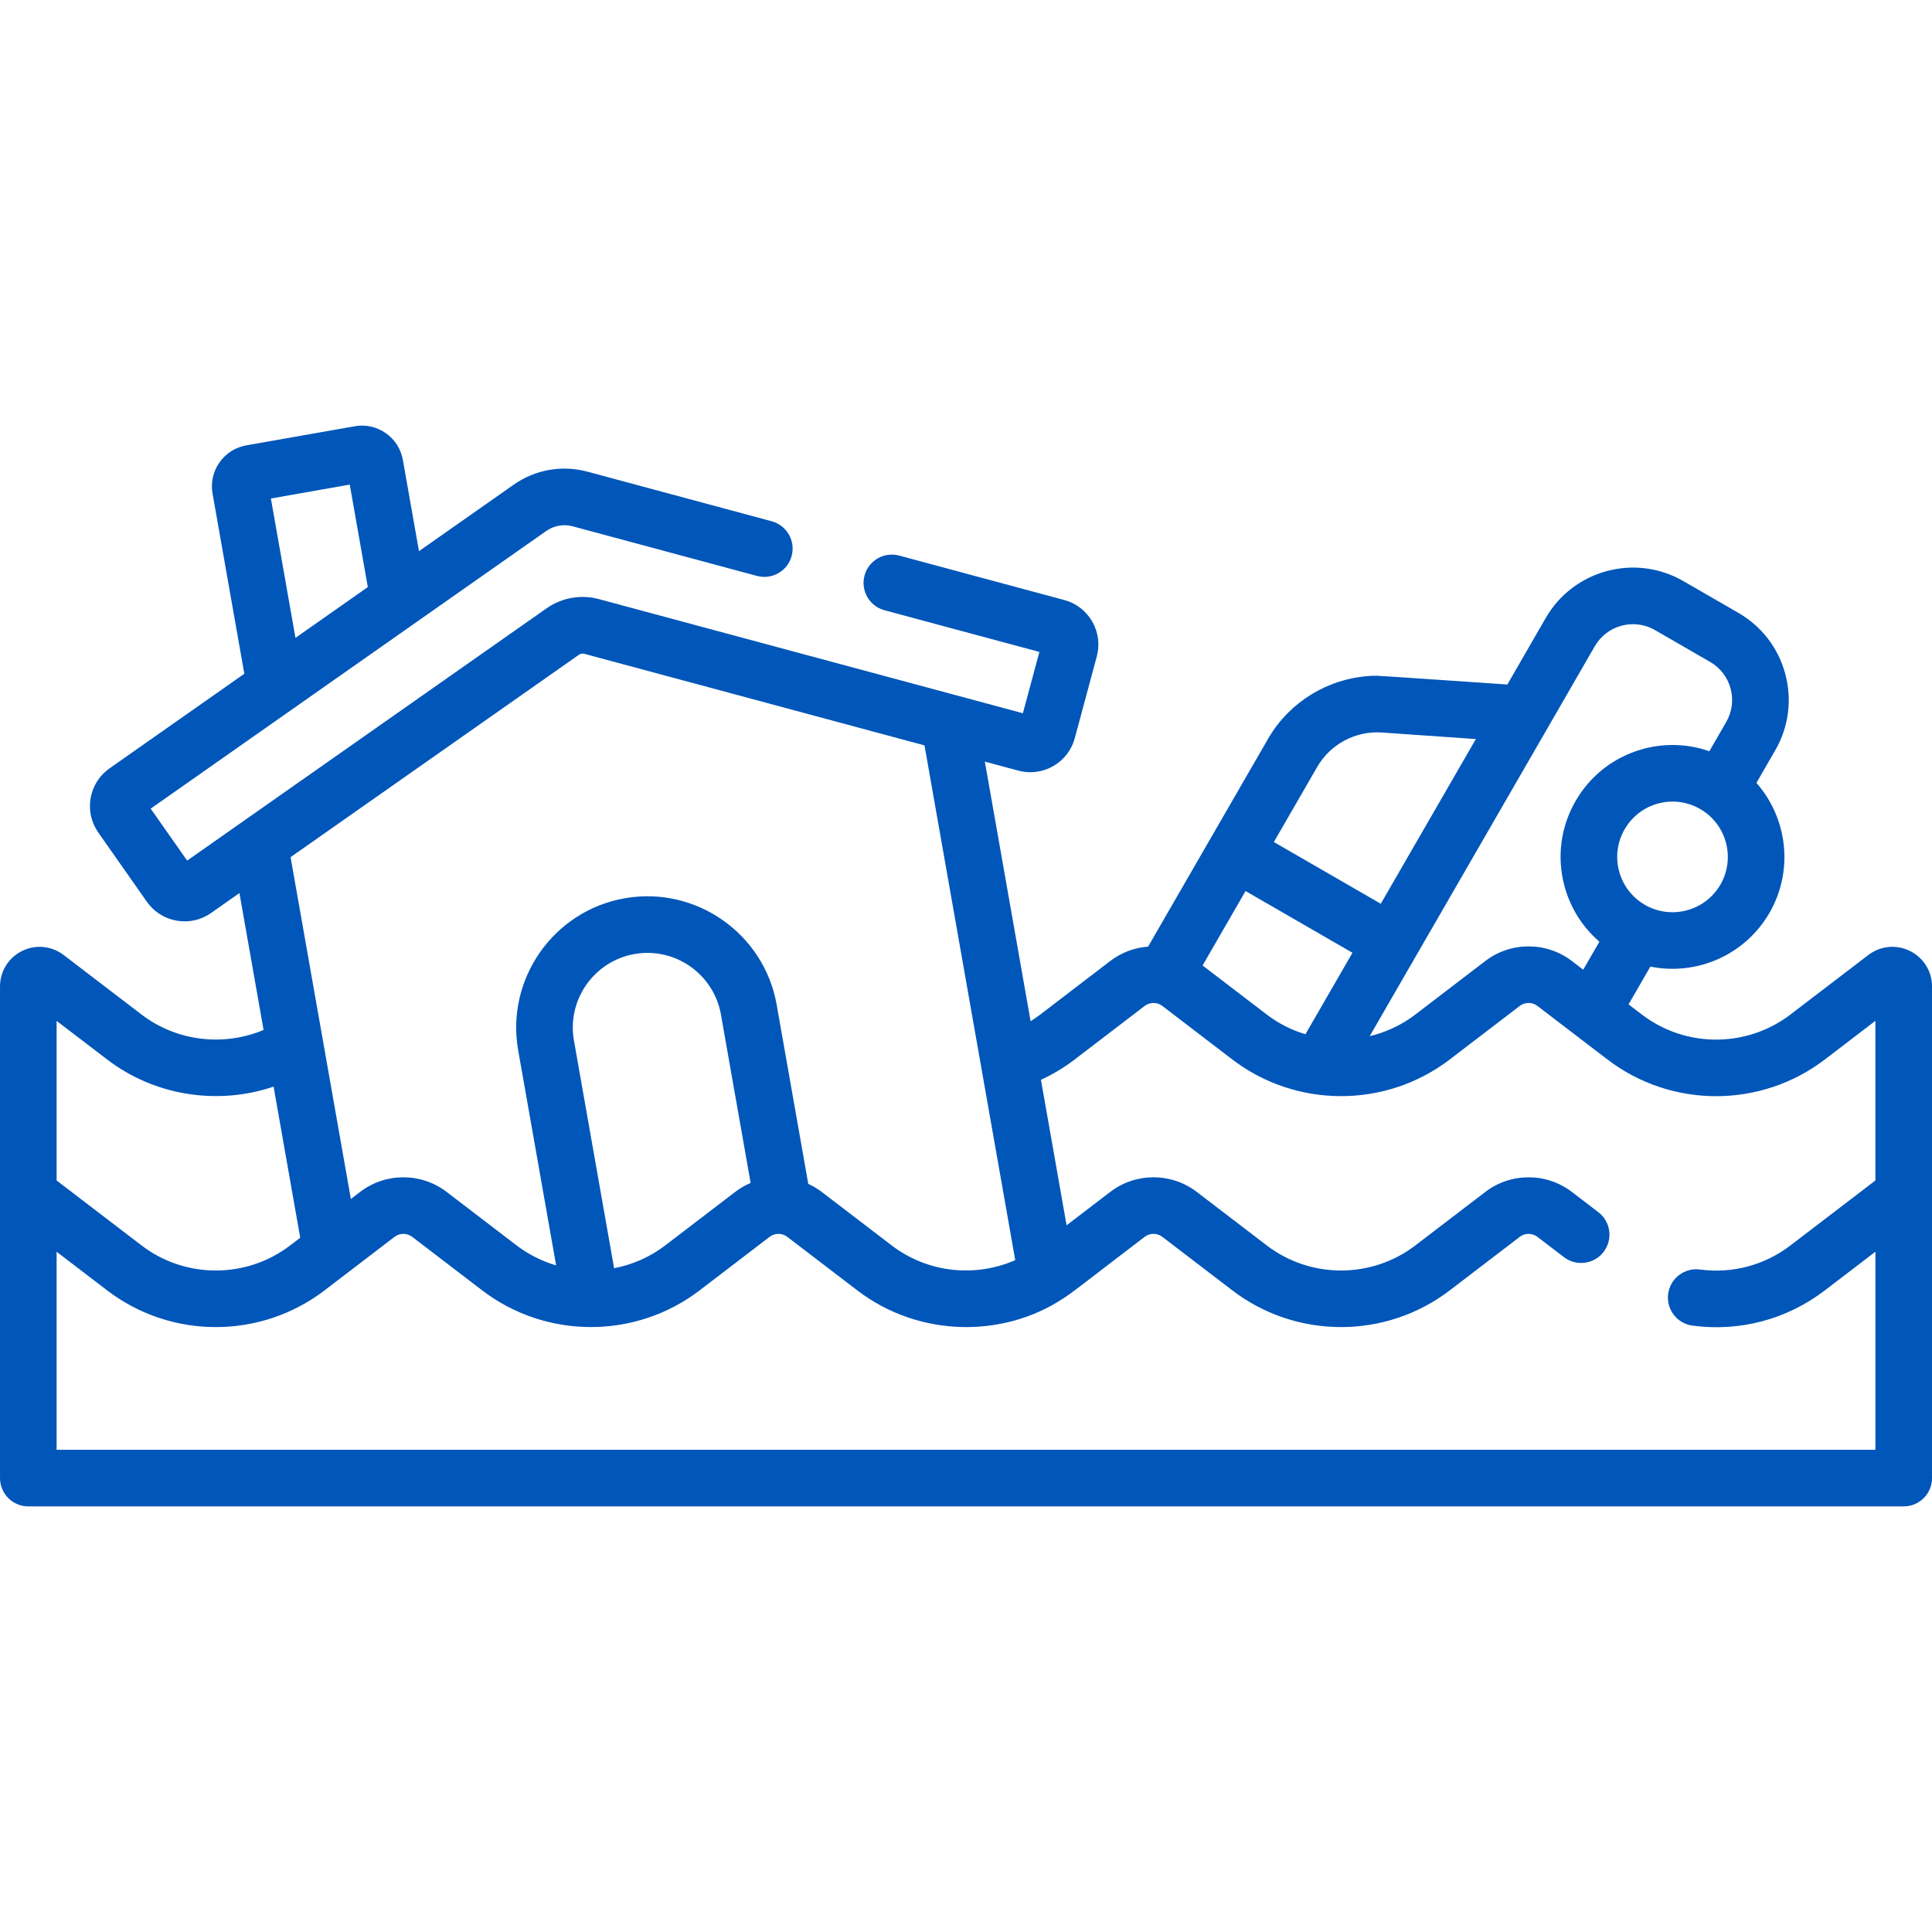 <?xml version="1.0"?>
<svg xmlns="http://www.w3.org/2000/svg" xmlns:xlink="http://www.w3.org/1999/xlink" xmlns:svgjs="http://svgjs.com/svgjs" version="1.1" width="512" height="512" x="0" y="0" viewBox="0 0 512 512" style="enable-background:new 0 0 512 512" xml:space="preserve" class=""><g><path xmlns="http://www.w3.org/2000/svg" d="m506.15 252.015c-3.61-1.781-7.836-1.368-11.024 1.075l-20.642 15.771c-11.592 8.861-27.785 8.863-39.379 0l-3.522-2.693 5.779-10.007c12.309 2.478 25.114-3.072 31.561-14.239 6.526-11.303 4.733-25.156-3.453-34.448l4.984-8.634c3.56-6.165 4.506-13.349 2.663-20.228-1.842-6.879-6.252-12.628-12.418-16.189l-14.619-8.439c-12.725-7.348-29.062-2.974-36.427 9.757l-10.188 17.66s-33.819-2.324-34.602-2.322c-10.957.035-21.361 5.569-27.517 14.642-.44.648-.858 1.314-1.253 1.997l-31.835 55.144c-3.556.269-7.051 1.537-10.026 3.809l-18.546 14.187c-.831.635-1.689 1.224-2.568 1.771l-12.127-68.793 8.871 2.388c3.151.849 6.443.419 9.271-1.21 2.827-1.628 4.852-4.26 5.699-7.411l5.82-21.625c.848-3.15.418-6.443-1.209-9.27-1.629-2.828-4.261-4.852-7.411-5.7l-43.736-11.773c-3.994-1.078-8.115 1.292-9.191 5.293-1.077 4 1.293 8.115 5.293 9.191l41.047 11.049-4.373 16.247-112.355-30.243c-4.775-1.287-9.837-.393-13.888 2.449l-95.235 66.846-9.665-13.771 104.827-73.58c2.045-1.435 4.6-1.888 7.019-1.237l48.825 13.143c3.995 1.077 8.115-1.292 9.191-5.293 1.076-4-1.293-8.115-5.293-9.191l-48.824-13.143c-6.718-1.808-13.84-.554-19.536 3.445l-25.11 17.625-4.263-24.165c-.513-2.901-2.125-5.429-4.539-7.117s-5.341-2.334-8.237-1.822l-28.716 5.061c-2.895.513-5.421 2.12-7.111 4.525-1.698 2.417-2.351 5.35-1.837 8.252l8.421 47.751-35.714 25.07c-2.671 1.874-4.453 4.677-5.016 7.892-.563 3.214.16 6.455 2.034 9.124l12.866 18.331c1.875 2.67 4.677 4.451 7.891 5.014.712.125 1.425.187 2.133.187 2.489 0 4.913-.761 6.991-2.22l7.52-5.278 6.398 36.274c-10.579 4.468-23.049 3.025-32.345-4.082l-20.623-15.765c-3.196-2.449-7.424-2.862-11.032-1.081s-5.849 5.388-5.849 9.413v130.278c0 4.142 3.357 7.5 7.5 7.5h497c4.143 0 7.5-3.358 7.5-7.5v-130.278c0-4.025-2.241-7.633-5.85-9.414zm-413.465-123.591 4.791 27.156-19.176 13.46-6.513-36.932zm363.249 105.999c-4.04 6.999-13.024 9.407-20.023 5.366-3.391-1.958-5.816-5.119-6.83-8.901-1.013-3.782-.493-7.732 1.465-11.123 4.051-7.015 13.003-9.417 20.022-5.365 6.999 4.041 9.407 13.024 5.366 20.023zm-45.817-41.468 12.524-21.711c3.224-5.568 10.373-7.485 15.938-4.27l14.619 8.439c2.696 1.557 4.624 4.071 5.43 7.08.807 3.009.393 6.15-1.164 8.846l-4.47 7.744c-13.096-4.592-28.152.555-35.44 13.181-3.961 6.861-5.014 14.853-2.963 22.505 1.562 5.831 4.787 10.929 9.269 14.78l-4.292 7.432-3.024-2.312c-6.744-5.153-16.164-5.153-22.91.002l-18.548 14.187c-3.673 2.806-7.809 4.717-12.113 5.746zm-61.034 10.267c3.472-6.007 10.168-9.586 17.097-9.101l24.941 1.736-25.201 43.646-28.337-16.361zm-19 32.911 28.336 16.36-12.468 21.593c-3.632-1.099-7.115-2.825-10.255-5.224l-17-13.005zm-176.638-62.632c.401-.281.903-.369 1.373-.243l90.184 24.275 24.048 136.417c-10.626 4.665-23.235 3.372-32.749-3.903l-18.552-14.185c-1.117-.854-2.313-1.553-3.552-2.124l-8.371-47.473c-3.333-18.879-21.41-31.538-40.29-28.211-18.878 3.333-31.534 21.405-28.212 40.289l10.054 56.998c-3.711-1.096-7.27-2.843-10.473-5.292l-18.553-14.185c-6.744-5.156-16.164-5.157-22.91 0l-2.46 1.881-15.978-90.588zm45.478 139.99c-1.432.607-2.806 1.396-4.082 2.372l-18.554 14.186c-4.078 3.118-8.73 5.116-13.546 6.04l-10.644-60.349c-1.89-10.74 5.31-21.019 16.043-22.914 10.747-1.895 21.019 5.309 22.915 16.045zm-183.923-42.953 13.396 10.239c12.665 9.684 29.363 12.177 44.104 7.188l7.063 40.041-2.672 2.043c-11.594 8.866-27.788 8.866-39.382 0l-22.509-17.21zm482 42.301-22.517 17.214c-6.876 5.256-15.394 7.522-23.98 6.379-4.089-.541-7.877 2.339-8.424 6.445s2.339 7.877 6.445 8.424c12.555 1.673 25.012-1.643 35.069-9.332l13.407-10.249v52.488h-482v-52.486l13.396 10.243c16.957 12.966 40.646 12.967 57.604 0l18.553-14.186c1.379-1.056 3.309-1.055 4.688 0l18.553 14.185c16.915 12.932 40.631 12.979 57.604 0l18.554-14.186c1.38-1.054 3.306-1.056 4.688 0l18.551 14.185c16.455 12.581 38.674 12.524 54.288 2.317 3.019-1.924 3.678-2.625 21.868-16.502 1.381-1.054 3.308-1.056 4.688 0l18.554 14.187c16.959 12.967 40.646 12.964 57.604 0l18.554-14.186c1.378-1.055 3.307-1.056 4.687 0l7.032 5.376c3.293 2.516 7.998 1.888 10.514-1.403s1.888-7.998-1.402-10.513l-7.033-5.377c-6.744-5.155-16.164-5.155-22.908.001l-18.554 14.186c-11.594 8.866-27.788 8.865-39.382 0l-18.554-14.187c-6.745-5.158-16.167-5.155-22.91 0l-11.581 8.855-6.797-38.559c3.155-1.453 6.147-3.25 8.94-5.384l18.547-14.188c1.381-1.054 3.311-1.057 4.689-.002l18.554 14.193c16.849 12.872 40.565 13.02 57.609-.003l18.548-14.188c1.383-1.055 3.312-1.055 4.69-.001l18.561 14.19c16.956 12.963 40.643 12.963 57.599.001l13.404-10.241z" fill="#0056b9" data-original="#000000" style=""/></g></svg>
